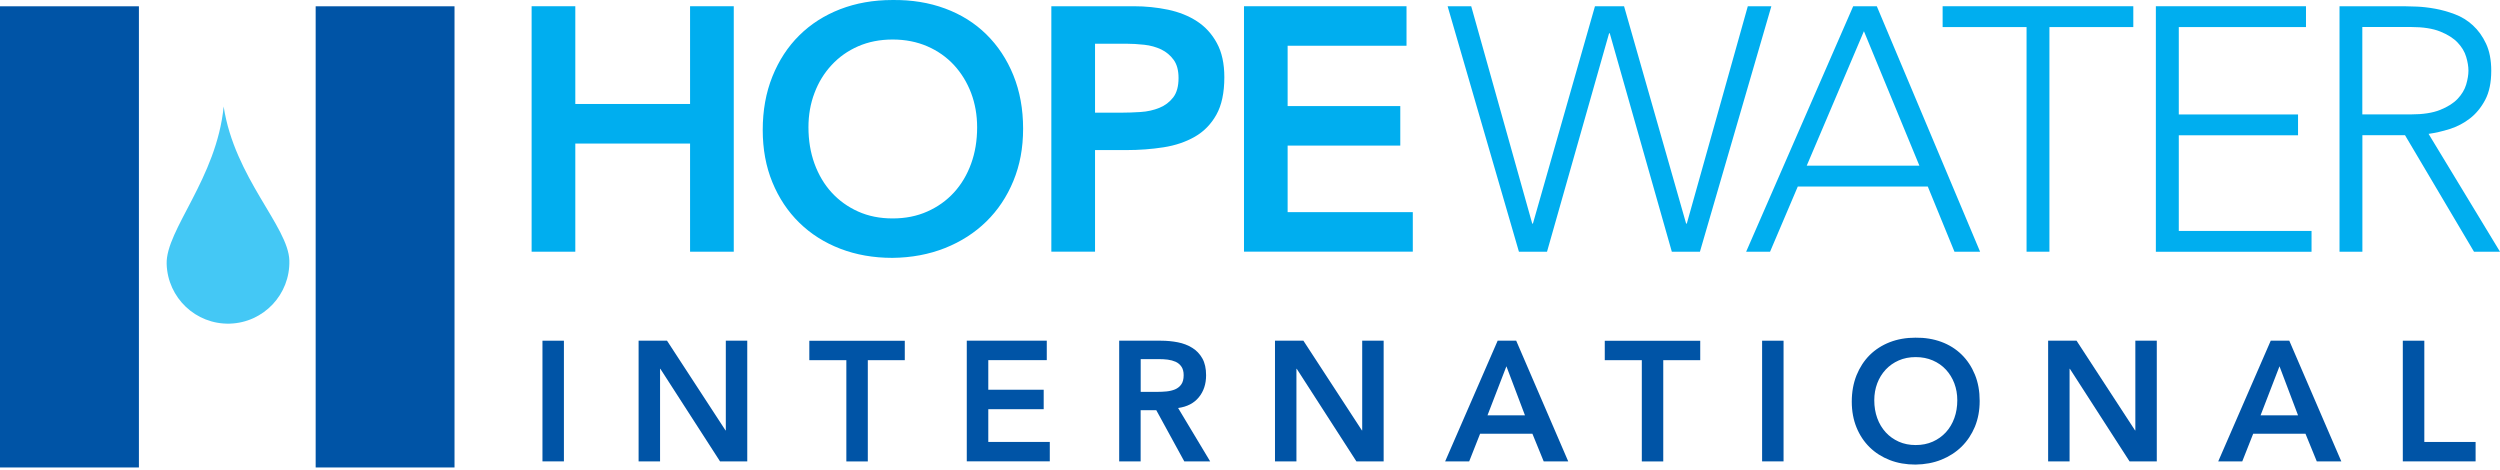 <?xml version="1.0" encoding="UTF-8"?>
<svg width="218px" height="41px" viewBox="0 0 218 41" version="1.1" xmlns="http://www.w3.org/2000/svg" xmlns:xlink="http://www.w3.org/1999/xlink">
    <title>Logo</title>
    <g id="Page-1" stroke="none" stroke-width="1" fill="none" fill-rule="evenodd">
        <g id="Group-4-Copy" transform="translate(-647, -20)" fill-rule="nonzero">
            <g id="Logo" transform="translate(647, 20)">
                <polygon id="Path" fill="#00AEEF" points="46.357 0.544 50.167 0.544 50.167 9.067 60.174 9.067 60.174 0.544 63.984 0.544 63.984 21.949 60.174 21.949 60.174 12.518 50.167 12.518 50.167 21.949 46.357 21.949"></polygon>
                <path d="M66.51,11.341 C66.51,9.626 66.789,8.073 67.353,6.671 C67.918,5.268 68.697,4.075 69.697,3.086 C70.696,2.097 71.884,1.339 73.265,0.802 C74.646,0.27 76.162,0.001 77.817,0.001 C79.488,-0.02 81.02,0.227 82.412,0.743 C83.804,1.259 85.002,2.006 86.007,2.995 C87.012,3.983 87.802,5.171 88.366,6.563 C88.93,7.955 89.215,9.508 89.215,11.217 C89.215,12.926 88.93,14.409 88.366,15.78 C87.802,17.15 87.017,18.327 86.007,19.316 C84.997,20.305 83.798,21.073 82.412,21.627 C81.02,22.18 79.488,22.47 77.817,22.486 C76.162,22.486 74.646,22.218 73.265,21.686 C71.884,21.154 70.696,20.396 69.697,19.418 C68.697,18.44 67.918,17.268 67.353,15.898 C66.789,14.527 66.51,13.007 66.51,11.335 L66.51,11.341 Z M70.497,11.099 C70.497,12.249 70.675,13.308 71.024,14.275 C71.379,15.242 71.873,16.081 72.518,16.785 C73.163,17.489 73.931,18.042 74.829,18.445 C75.726,18.848 76.726,19.047 77.838,19.047 C78.951,19.047 79.956,18.848 80.859,18.445 C81.767,18.042 82.541,17.489 83.186,16.785 C83.83,16.081 84.33,15.242 84.68,14.275 C85.034,13.308 85.206,12.249 85.206,11.099 C85.206,10.029 85.029,9.035 84.68,8.105 C84.325,7.181 83.83,6.37 83.186,5.671 C82.541,4.978 81.767,4.43 80.859,4.037 C79.95,3.645 78.945,3.446 77.838,3.446 C76.731,3.446 75.726,3.645 74.829,4.037 C73.931,4.43 73.163,4.972 72.518,5.671 C71.873,6.364 71.373,7.176 71.024,8.105 C70.669,9.035 70.497,10.029 70.497,11.099 L70.497,11.099 Z" id="Shape" fill="#00AEEF"></path>
                <path d="M91.677,0.544 L98.873,0.544 C99.899,0.544 100.893,0.646 101.85,0.845 C102.806,1.049 103.65,1.382 104.376,1.855 C105.101,2.328 105.681,2.962 106.111,3.758 C106.547,4.553 106.762,5.547 106.762,6.735 C106.762,8.084 106.531,9.175 106.068,10.002 C105.606,10.83 104.977,11.47 104.193,11.921 C103.408,12.372 102.495,12.684 101.457,12.845 C100.42,13.007 99.335,13.087 98.206,13.087 L95.487,13.087 L95.487,21.944 L91.677,21.944 L91.677,0.544 L91.677,0.544 Z M97.782,9.825 C98.324,9.825 98.889,9.804 99.474,9.766 C100.06,9.728 100.598,9.605 101.092,9.406 C101.586,9.207 101.989,8.901 102.301,8.498 C102.613,8.095 102.769,7.53 102.769,6.805 C102.769,6.139 102.629,5.612 102.344,5.22 C102.059,4.827 101.699,4.526 101.259,4.311 C100.813,4.102 100.324,3.962 99.775,3.903 C99.233,3.844 98.706,3.812 98.206,3.812 L95.487,3.812 L95.487,9.825 L97.787,9.825 L97.782,9.825 Z" id="Shape" fill="#00AEEF"></path>
                <polygon id="Path" fill="#00AEEF" points="108.471 0.544 122.648 0.544 122.648 3.989 112.281 3.989 112.281 9.25 122.105 9.25 122.105 12.695 112.281 12.695 112.281 18.499 123.196 18.499 123.196 21.944 108.476 21.944 108.476 0.544"></polygon>
                <polygon id="Path" fill="#00AEEF" points="126.232 0.544 128.29 0.544 133.611 19.498 133.67 19.498 139.081 0.544 141.618 0.544 147.03 19.498 147.089 19.498 152.409 0.544 154.462 0.544 148.234 21.949 145.783 21.949 140.371 2.903 140.312 2.903 134.9 21.949 132.45 21.949"></polygon>
                <path d="M161.599,0.544 L163.657,0.544 L172.664,21.949 L170.429,21.949 L168.102,16.263 L156.768,16.263 L154.349,21.949 L152.264,21.949 L161.599,0.544 Z M162.534,2.721 L157.547,14.447 L167.371,14.447 L162.534,2.721 L162.534,2.721 Z" id="Shape" fill="#00AEEF"></path>
                <polygon id="Path" fill="#00AEEF" points="176.711 2.361 169.397 2.361 169.397 0.544 186.024 0.544 186.024 2.361 178.71 2.361 178.71 21.949 176.716 21.949 176.716 2.361"></polygon>
                <polygon id="Path" fill="#00AEEF" points="187.991 0.544 201.082 0.544 201.082 2.361 189.99 2.361 189.99 9.981 200.389 9.981 200.389 11.797 189.99 11.797 189.99 20.138 201.566 20.138 201.566 21.954 187.991 21.954 187.991 0.544"></polygon>
                <path d="M204,0.544 L209.622,0.544 C209.901,0.544 210.288,0.555 210.772,0.576 C211.256,0.598 211.777,0.657 212.341,0.759 C212.905,0.861 213.48,1.022 214.066,1.243 C214.652,1.463 215.173,1.785 215.635,2.21 C216.098,2.635 216.485,3.167 216.785,3.812 C217.086,4.456 217.237,5.241 217.237,6.171 C217.237,7.197 217.06,8.046 216.71,8.707 C216.356,9.374 215.915,9.911 215.383,10.325 C214.851,10.739 214.26,11.045 213.615,11.249 C212.97,11.453 212.357,11.593 211.771,11.674 L218,21.949 L215.732,21.949 L209.719,11.792 L206,11.792 L206,21.949 L204.006,21.949 L204.006,0.544 L204,0.544 Z M205.994,9.976 L210.229,9.976 C211.277,9.976 212.126,9.847 212.782,9.583 C213.437,9.32 213.948,8.998 214.308,8.616 C214.668,8.234 214.915,7.821 215.05,7.375 C215.179,6.934 215.248,6.525 215.248,6.165 C215.248,5.805 215.184,5.402 215.05,4.956 C214.921,4.516 214.673,4.102 214.308,3.715 C213.948,3.333 213.437,3.011 212.782,2.747 C212.126,2.484 211.277,2.355 210.229,2.355 L205.994,2.355 L205.994,9.976 Z" id="Shape" fill="#00AEEF"></path>
                <polygon id="Path" fill="#0054A6" points="47.303 29.709 49.173 29.709 49.173 40.232 47.303 40.232"></polygon>
                <polygon id="Path" fill="#0054A6" points="55.681 29.709 58.164 29.709 63.264 37.529 63.291 37.529 63.291 29.709 65.161 29.709 65.161 40.232 62.786 40.232 57.583 32.16 57.557 32.16 57.557 40.232 55.686 40.232 55.686 29.709"></polygon>
                <polygon id="Path" fill="#0054A6" points="73.797 31.407 70.573 31.407 70.573 29.715 78.897 29.715 78.897 31.407 75.673 31.407 75.673 40.237 73.802 40.237 73.802 31.407"></polygon>
                <polygon id="Path" fill="#0054A6" points="84.309 29.709 91.279 29.709 91.279 31.402 86.179 31.402 86.179 33.987 91.01 33.987 91.01 35.68 86.179 35.68 86.179 38.534 91.542 38.534 91.542 40.226 84.303 40.226 84.303 29.704"></polygon>
                <path d="M97.593,29.709 L101.248,29.709 C101.753,29.709 102.242,29.758 102.71,29.849 C103.177,29.94 103.596,30.102 103.967,30.333 C104.333,30.558 104.628,30.87 104.843,31.252 C105.063,31.639 105.171,32.128 105.171,32.724 C105.171,33.487 104.961,34.127 104.537,34.643 C104.118,35.159 103.516,35.47 102.731,35.578 L105.526,40.232 L103.269,40.232 L100.829,35.771 L99.464,35.771 L99.464,40.232 L97.593,40.232 L97.593,29.709 L97.593,29.709 Z M100.925,34.17 C101.194,34.17 101.463,34.159 101.726,34.132 C101.995,34.105 102.237,34.046 102.462,33.955 C102.688,33.858 102.865,33.718 103.005,33.525 C103.145,33.331 103.215,33.063 103.215,32.713 C103.215,32.407 103.15,32.16 103.021,31.972 C102.892,31.784 102.726,31.644 102.516,31.547 C102.307,31.456 102.075,31.391 101.823,31.359 C101.57,31.327 101.323,31.316 101.087,31.316 L99.469,31.316 L99.469,34.17 L100.925,34.17 L100.925,34.17 Z" id="Shape" fill="#0054A6"></path>
                <polygon id="Path" fill="#0054A6" points="111.174 29.709 113.657 29.709 118.757 37.529 118.784 37.529 118.784 29.709 120.654 29.709 120.654 40.232 118.278 40.232 113.076 32.16 113.049 32.16 113.049 40.232 111.179 40.232 111.179 29.709"></polygon>
                <path d="M130.596,29.709 L132.213,29.709 L136.749,40.232 L134.61,40.232 L133.627,37.824 L129.064,37.824 L128.113,40.232 L126.017,40.232 L130.596,29.709 L130.596,29.709 Z M132.977,36.217 L131.359,31.94 L129.709,36.217 L132.977,36.217 L132.977,36.217 Z" id="Shape" fill="#0054A6"></path>
                <polygon id="Path" fill="#0054A6" points="143.16 31.407 139.936 31.407 139.936 29.715 148.26 29.715 148.26 31.407 145.036 31.407 145.036 40.237 143.166 40.237 143.166 31.407"></polygon>
                <polygon id="Path" fill="#0054A6" points="153.656 29.709 155.526 29.709 155.526 40.232 153.656 40.232"></polygon>
                <path d="M161.475,35.019 C161.475,34.175 161.615,33.412 161.889,32.724 C162.169,32.036 162.55,31.45 163.039,30.961 C163.528,30.478 164.114,30.102 164.791,29.838 C165.468,29.575 166.215,29.446 167.027,29.446 C167.849,29.435 168.601,29.559 169.284,29.811 C169.966,30.064 170.558,30.435 171.052,30.918 C171.546,31.402 171.933,31.988 172.213,32.67 C172.492,33.353 172.627,34.116 172.627,34.96 C172.627,35.803 172.487,36.529 172.213,37.206 C171.933,37.878 171.546,38.458 171.052,38.947 C170.558,39.431 169.966,39.813 169.284,40.087 C168.601,40.361 167.849,40.5 167.027,40.511 C166.215,40.511 165.468,40.382 164.791,40.119 C164.114,39.856 163.528,39.485 163.039,39.006 C162.55,38.528 162.163,37.948 161.889,37.276 C161.615,36.604 161.475,35.852 161.475,35.03 L161.475,35.019 Z M163.437,34.901 C163.437,35.465 163.523,35.986 163.695,36.459 C163.867,36.937 164.114,37.346 164.431,37.695 C164.748,38.044 165.13,38.313 165.57,38.512 C166.011,38.711 166.505,38.808 167.048,38.808 C167.591,38.808 168.091,38.711 168.537,38.512 C168.983,38.313 169.364,38.039 169.682,37.695 C169.999,37.346 170.246,36.937 170.418,36.459 C170.59,35.986 170.676,35.465 170.676,34.901 C170.676,34.374 170.59,33.885 170.418,33.428 C170.246,32.971 169.999,32.574 169.682,32.23 C169.364,31.886 168.983,31.622 168.537,31.429 C168.091,31.236 167.596,31.139 167.048,31.139 C166.5,31.139 166.011,31.236 165.57,31.429 C165.13,31.622 164.748,31.891 164.431,32.23 C164.114,32.574 163.867,32.971 163.695,33.428 C163.523,33.885 163.437,34.374 163.437,34.901 Z" id="Shape" fill="#0054A6"></path>
                <polygon id="Path" fill="#0054A6" points="178.592 29.709 181.075 29.709 186.175 37.529 186.202 37.529 186.202 29.709 188.072 29.709 188.072 40.232 185.696 40.232 180.494 32.16 180.467 32.16 180.467 40.232 178.597 40.232 178.597 29.709"></polygon>
                <path d="M198.008,29.709 L199.626,29.709 L204.162,40.232 L202.023,40.232 L201.039,37.824 L196.477,37.824 L195.526,40.232 L193.43,40.232 L198.008,29.709 Z M200.389,36.217 L198.772,31.94 L197.122,36.217 L200.389,36.217 Z" id="Shape" fill="#0054A6"></path>
                <polygon id="Path" fill="#0054A6" points="209.53 29.709 211.401 29.709 211.401 38.539 215.872 38.539 215.872 40.232 209.525 40.232 209.525 29.709"></polygon>
                <path d="M19.503,9.288 C18.895,15.549 14.446,20.057 14.532,23.013 C14.618,25.969 17.073,28.301 20.029,28.221 C22.985,28.14 25.312,25.673 25.231,22.718 C25.151,19.762 20.454,15.506 19.503,9.288 L19.503,9.288 Z" id="Path" fill="#44C8F5"></path>
                <rect id="Rectangle" fill="#0054A6" x="0" y="0.549" width="12.113" height="40.214"></rect>
                <rect id="Rectangle" fill="#0054A6" x="27.526" y="0.549" width="12.108" height="40.214"></rect>
            </g>
        </g>
    </g>
</svg>